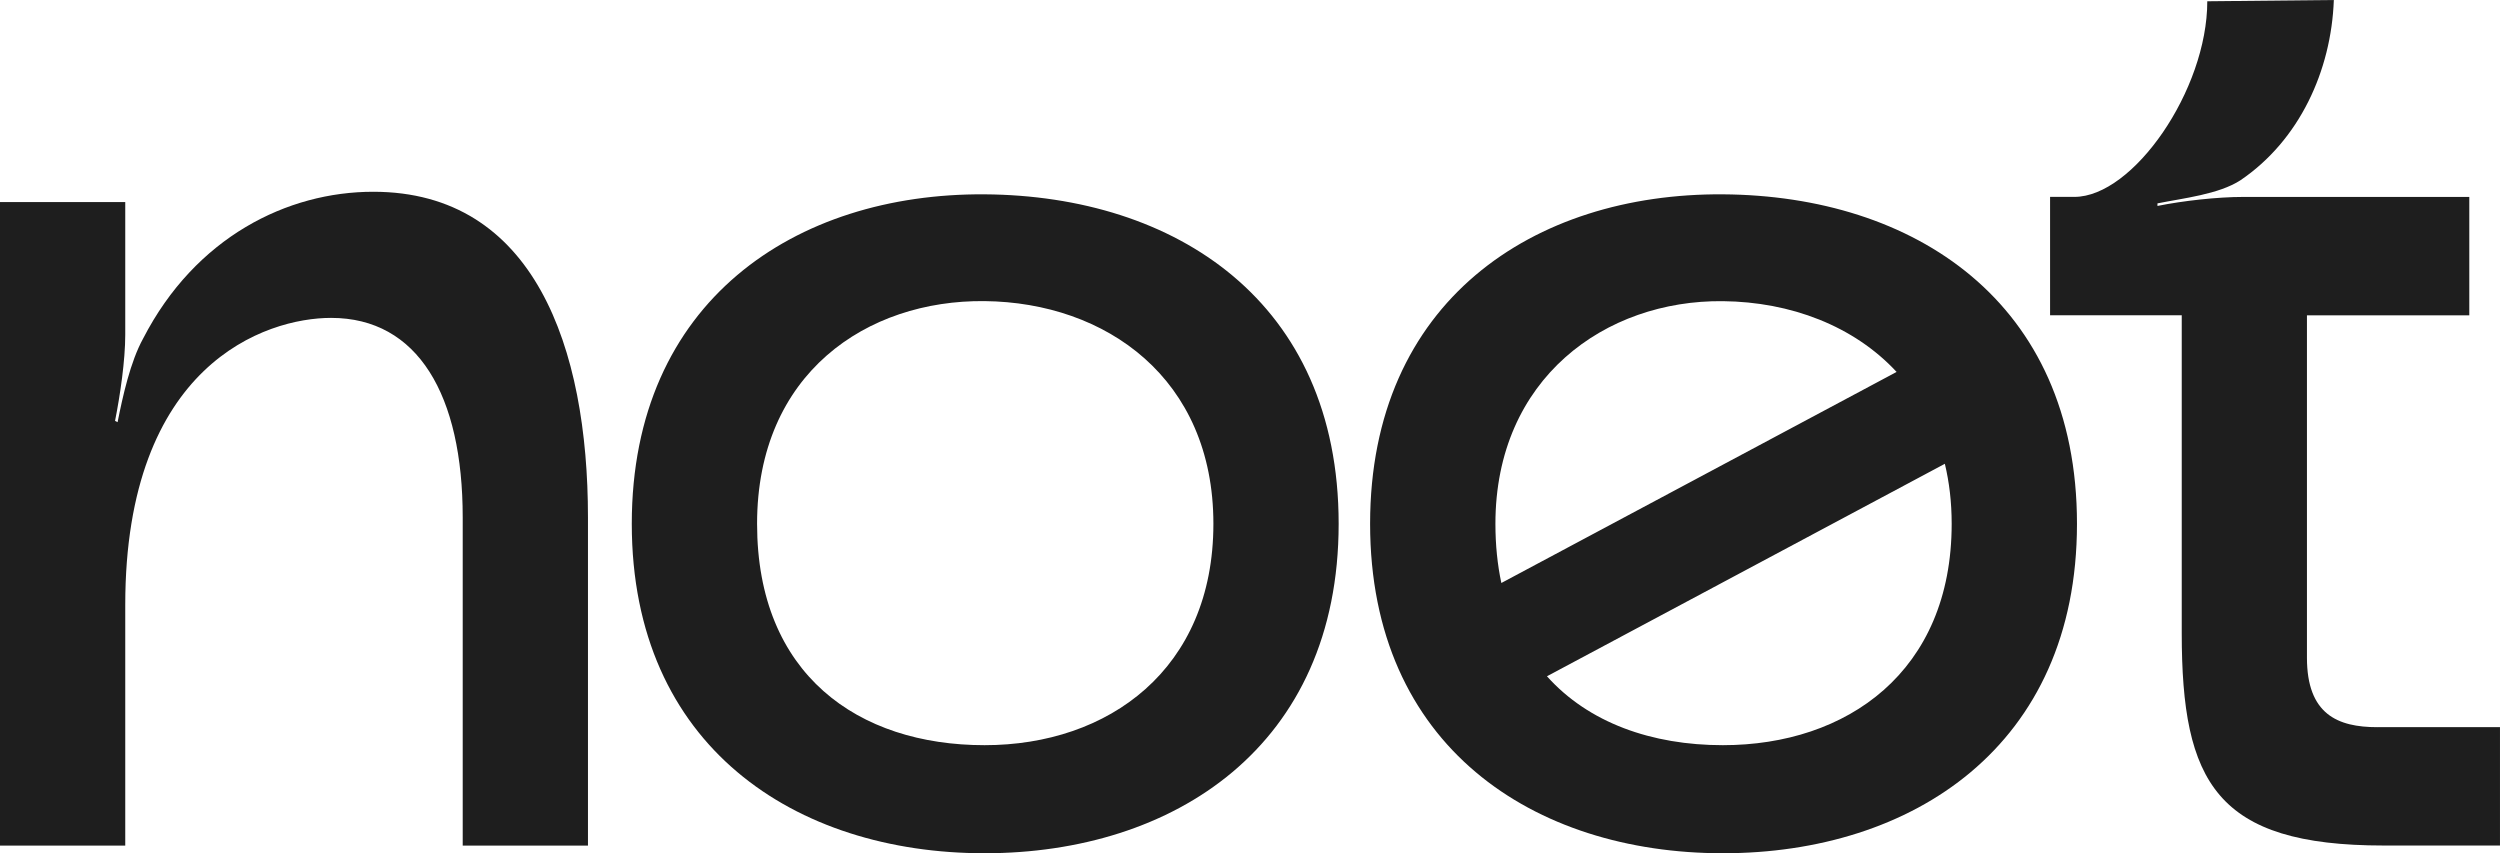 <svg xmlns="http://www.w3.org/2000/svg" width="167" height="57" viewBox="0 0 167 57" fill="none"><g clip-path="url(#clip0_9_4)"><path d="M24.932 12.81C19.212 12.81 13.065 15.818 9.562 22.612C8.707 24.161 8.197 26.481 7.855 28.201L7.685 28.115C8.028 26.396 8.367 24.075 8.367 22.356V13.5H0V56.484H8.367V40.406C8.367 24.328 17.759 21.235 22.114 21.235C27.919 21.235 30.909 26.393 30.909 34.561V56.484H39.276V34.561C39.276 23.214 35.688 12.81 24.932 12.81Z" fill="#1E1E1E"></path><path d="M65.77 12.981C53.133 12.896 42.203 20.118 42.203 34.989C42.203 49.86 53.133 56.997 65.77 56.997C78.407 56.997 89.422 49.86 89.422 34.989C89.422 20.118 78.492 13.067 65.77 12.981ZM65.77 49.778C57.318 49.778 50.573 45.051 50.573 34.989C50.573 24.927 57.916 20.029 65.77 20.114C73.882 20.2 81.055 25.272 81.055 34.989C81.055 44.706 74.052 49.778 65.77 49.778Z" fill="#1E1E1E"></path><path d="M115.09 12.981C102.453 12.896 91.523 20.118 91.523 34.989C91.523 49.86 102.453 56.997 115.09 56.997C127.728 56.997 138.742 49.86 138.742 34.989C138.742 20.118 127.812 13.067 115.09 12.981ZM115.09 20.118C119.609 20.165 123.835 21.764 126.693 24.845L100.29 38.944C100.032 37.731 99.894 36.417 99.894 34.992C99.894 25.279 107.236 20.032 115.09 20.118ZM115.09 49.778C110.333 49.778 106.116 48.281 103.337 45.175L129.916 30.981C130.212 32.215 130.372 33.548 130.372 34.989C130.372 44.877 123.369 49.778 115.087 49.778H115.09Z" fill="#1E1E1E"></path><path d="M158.802 48.575C156.154 48.575 154.104 47.714 154.104 43.933V21.064H164.949V13.155H149.837C148.13 13.155 145.825 13.412 144.118 13.757V13.586C145.825 13.241 148.215 12.984 149.667 12.038C153.595 9.372 155.73 4.73 155.9 0L147.447 0.085C147.447 6.019 142.495 13.152 138.568 13.152H136.945V21.061H145.74V42.296C145.74 52.27 148.045 56.481 159.229 56.481H166.999V48.572H158.802V48.575Z" fill="#1E1E1E"></path></g><defs><clipPath id="clip0_9_4"><rect width="167" height="57" fill="white"></rect></clipPath></defs></svg>